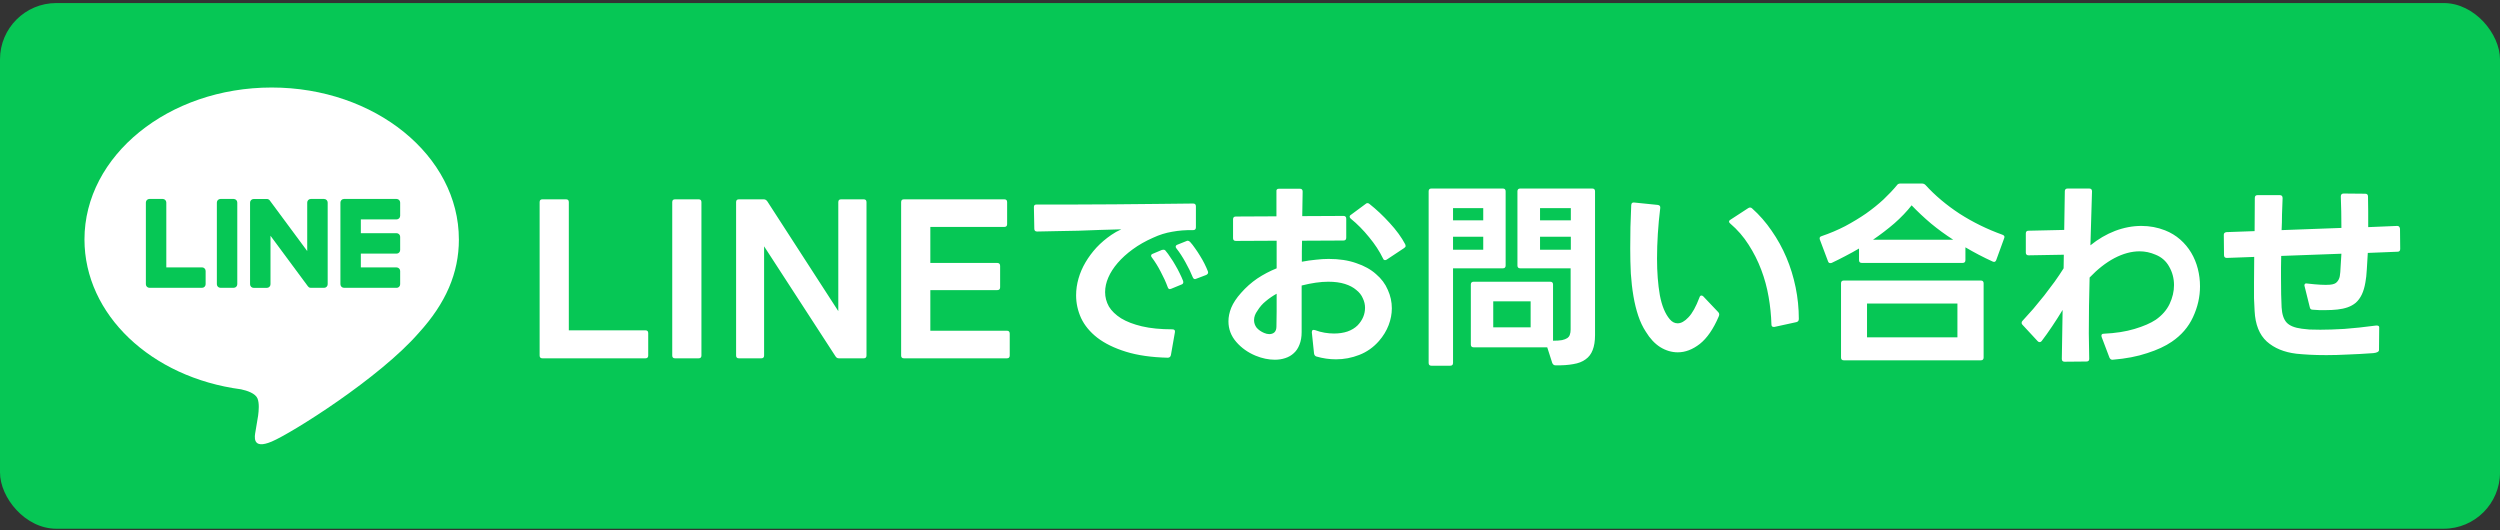 <svg width="750" height="159" viewBox="0 0 750 159" fill="none" xmlns="http://www.w3.org/2000/svg">
<rect x="0" y="0" width="750" height="159" fill="#333333" stroke="none"/>
<rect y="0.915" width="750" height="157.702" rx="16.894" fill="#06C755"/>
<g clip-path="url(#clip0_203_854)">
<path d="M137.662 71.83C137.662 46.7 112.469 26.255 81.502 26.255C50.534 26.255 25.341 46.7 25.341 71.83C25.341 94.36 45.323 113.226 72.311 116.795C74.137 117.19 76.627 118 77.259 119.564C77.827 120.985 77.627 123.206 77.443 124.643C77.443 124.643 76.785 128.607 76.643 129.449C76.396 130.87 75.516 135.003 81.507 132.476C87.502 129.949 113.848 113.431 125.629 99.871C133.767 90.944 137.668 81.89 137.668 71.83H137.662Z" fill="white"/>
<path d="M118.975 86.343H103.199C102.604 86.343 102.125 85.864 102.125 85.269V85.253V60.787V60.76C102.125 60.166 102.604 59.687 103.199 59.687H118.975C119.564 59.687 120.049 60.171 120.049 60.76V64.745C120.049 65.34 119.57 65.819 118.975 65.819H108.252V69.956H118.975C119.564 69.956 120.049 70.441 120.049 71.03V75.015C120.049 75.61 119.57 76.089 118.975 76.089H108.252V80.226H118.975C119.564 80.226 120.049 80.711 120.049 81.3V85.285C120.049 85.88 119.57 86.359 118.975 86.359V86.343Z" fill="#06C755"/>
<path d="M60.615 86.343C61.204 86.343 61.689 85.864 61.689 85.269V81.284C61.689 80.695 61.204 80.21 60.615 80.21H49.892V60.755C49.892 60.166 49.408 59.681 48.818 59.681H44.834C44.239 59.681 43.76 60.16 43.76 60.755V85.248V85.269C43.76 85.864 44.239 86.343 44.834 86.343H60.61H60.615Z" fill="#06C755"/>
<path d="M70.111 59.687H66.132C65.538 59.687 65.058 60.167 65.058 60.76V85.269C65.058 85.862 65.538 86.343 66.132 86.343H70.111C70.704 86.343 71.185 85.862 71.185 85.269V60.76C71.185 60.167 70.704 59.687 70.111 59.687Z" fill="#06C755"/>
<path d="M97.225 59.687H93.24C92.645 59.687 92.166 60.166 92.166 60.76V75.315L80.954 60.171C80.928 60.134 80.896 60.097 80.87 60.06C80.87 60.06 80.87 60.06 80.865 60.055C80.844 60.034 80.823 60.008 80.802 59.986C80.796 59.981 80.786 59.976 80.781 59.971C80.76 59.955 80.744 59.939 80.723 59.923C80.712 59.918 80.702 59.908 80.691 59.902C80.675 59.886 80.654 59.876 80.633 59.865C80.623 59.86 80.612 59.85 80.602 59.844C80.581 59.834 80.565 59.823 80.544 59.813C80.533 59.807 80.523 59.802 80.512 59.797C80.491 59.786 80.47 59.776 80.449 59.771C80.438 59.771 80.428 59.76 80.412 59.76C80.391 59.755 80.37 59.744 80.349 59.739C80.338 59.739 80.323 59.734 80.312 59.729C80.291 59.729 80.27 59.718 80.249 59.713C80.233 59.713 80.217 59.713 80.202 59.708C80.18 59.708 80.165 59.702 80.144 59.702C80.123 59.702 80.107 59.702 80.086 59.702C80.075 59.702 80.059 59.702 80.049 59.702H76.09C75.501 59.702 75.017 60.181 75.017 60.776V85.285C75.017 85.874 75.496 86.359 76.09 86.359H80.075C80.67 86.359 81.149 85.88 81.149 85.285V70.73L92.377 85.895C92.456 86.006 92.551 86.096 92.656 86.164C92.656 86.164 92.666 86.169 92.666 86.174C92.688 86.19 92.709 86.201 92.735 86.217C92.746 86.222 92.756 86.227 92.766 86.232C92.782 86.243 92.803 86.248 92.819 86.259C92.835 86.269 92.856 86.275 92.872 86.28C92.882 86.28 92.893 86.29 92.903 86.29C92.93 86.301 92.951 86.306 92.977 86.311C92.977 86.311 92.988 86.311 92.993 86.311C93.082 86.332 93.177 86.348 93.272 86.348H97.23C97.82 86.348 98.304 85.869 98.304 85.274V60.766C98.304 60.176 97.825 59.692 97.23 59.692L97.225 59.687Z" fill="#06C755"/>
</g>
<path d="M162.727 107.496C162.167 107.496 161.887 107.216 161.887 106.656V60.638C161.887 60.078 162.167 59.798 162.727 59.798H169.807C170.366 59.798 170.646 60.078 170.646 60.638V99.096H193.626C194.186 99.096 194.466 99.376 194.466 99.936V106.656C194.466 107.216 194.186 107.496 193.626 107.496H162.727ZM202.51 107.496C201.951 107.496 201.671 107.216 201.671 106.656V60.638C201.671 60.078 201.951 59.798 202.51 59.798H209.59C210.15 59.798 210.43 60.078 210.43 60.638V106.656C210.43 107.216 210.15 107.496 209.59 107.496H202.51ZM221.67 107.496C221.11 107.496 220.83 107.216 220.83 106.656V60.638C220.83 60.078 221.11 59.798 221.67 59.798H229.11C229.55 59.798 229.91 59.998 230.19 60.398L251.489 93.337V60.638C251.489 60.078 251.769 59.798 252.329 59.798H259.109C259.669 59.798 259.949 60.078 259.949 60.638V106.656C259.949 107.216 259.669 107.496 259.109 107.496H251.669C251.229 107.496 250.889 107.296 250.649 106.896L229.23 73.897V106.656C229.23 107.216 228.95 107.496 228.39 107.496H221.67ZM271.18 107.496C270.62 107.496 270.34 107.216 270.34 106.656V60.638C270.34 60.078 270.62 59.798 271.18 59.798H301.299C301.859 59.798 302.139 60.078 302.139 60.638V67.237C302.139 67.797 301.859 68.077 301.299 68.077H279.1V78.877H299.139C299.739 78.877 300.039 79.177 300.039 79.777V86.197C300.039 86.757 299.739 87.037 299.139 87.037H279.1V99.216H302.079C302.639 99.216 302.919 99.516 302.919 100.116V106.656C302.919 107.216 302.639 107.496 302.079 107.496H271.18ZM350.311 107.316C345.431 107.196 341.251 106.596 337.771 105.516C334.291 104.436 331.432 103.036 329.192 101.316C326.992 99.596 325.372 97.636 324.332 95.436C323.332 93.237 322.832 90.957 322.832 88.597C322.832 86.917 323.072 85.237 323.552 83.557C324.032 81.877 324.732 80.257 325.652 78.697C326.572 77.137 327.672 75.657 328.952 74.257C330.272 72.857 331.752 71.597 333.392 70.477C333.871 70.157 334.351 69.857 334.831 69.577C335.351 69.297 335.871 69.037 336.391 68.797C334.391 68.837 332.292 68.897 330.092 68.977C327.892 69.057 325.692 69.137 323.492 69.217C321.292 69.257 319.132 69.297 317.012 69.337C314.892 69.377 312.932 69.417 311.132 69.457C310.572 69.457 310.292 69.177 310.292 68.617L310.172 62.198V62.078C310.172 61.598 310.432 61.358 310.952 61.358C314.072 61.358 317.652 61.358 321.692 61.358C325.772 61.358 329.952 61.338 334.231 61.298C338.551 61.258 342.771 61.218 346.891 61.178C351.011 61.138 354.691 61.098 357.931 61.058C358.491 61.058 358.771 61.338 358.771 61.898V68.197C358.771 68.757 358.491 69.037 357.931 69.037C355.731 68.997 353.651 69.157 351.691 69.517C349.731 69.837 347.811 70.437 345.931 71.317C343.651 72.317 341.611 73.477 339.811 74.797C338.051 76.077 336.551 77.437 335.311 78.877C334.071 80.317 333.132 81.777 332.492 83.257C331.852 84.737 331.532 86.197 331.532 87.637C331.532 89.157 331.912 90.597 332.672 91.957C333.472 93.276 334.691 94.457 336.331 95.496C337.971 96.496 340.051 97.296 342.571 97.896C345.131 98.496 348.171 98.796 351.691 98.796C352.331 98.796 352.591 99.096 352.471 99.696L351.271 106.536C351.151 107.056 350.831 107.316 350.311 107.316ZM350.971 86.737C350.651 86.737 350.431 86.537 350.311 86.137C349.751 84.617 349.051 83.077 348.211 81.517C347.411 79.957 346.531 78.537 345.571 77.257C345.411 77.097 345.331 76.917 345.331 76.717C345.331 76.437 345.511 76.237 345.871 76.117L348.571 74.977C348.691 74.937 348.851 74.917 349.051 74.917C349.331 74.917 349.551 75.037 349.711 75.277C350.191 75.837 350.671 76.497 351.151 77.257C351.671 77.977 352.151 78.737 352.591 79.537C353.071 80.337 353.511 81.157 353.911 81.997C354.311 82.797 354.651 83.557 354.931 84.277C354.971 84.357 354.991 84.477 354.991 84.637C354.991 84.997 354.811 85.237 354.451 85.357L351.391 86.617C351.151 86.697 351.011 86.737 350.971 86.737ZM358.531 83.737C358.211 83.737 357.971 83.537 357.811 83.137C357.251 81.737 356.531 80.257 355.651 78.697C354.771 77.097 353.871 75.717 352.951 74.557C352.791 74.397 352.711 74.217 352.711 74.017C352.711 73.737 352.871 73.537 353.191 73.417L355.891 72.337C356.051 72.257 356.191 72.217 356.311 72.217C356.551 72.217 356.791 72.337 357.031 72.577C357.511 73.097 358.011 73.737 358.531 74.497C359.051 75.217 359.551 75.977 360.031 76.777C360.511 77.537 360.951 78.317 361.35 79.117C361.75 79.917 362.09 80.677 362.37 81.397C362.41 81.477 362.43 81.597 362.43 81.757C362.43 82.037 362.25 82.277 361.89 82.477L358.891 83.617C358.731 83.697 358.611 83.737 358.531 83.737ZM382.453 107.916C380.573 107.916 378.653 107.516 376.694 106.716C374.374 105.756 372.434 104.376 370.874 102.576C369.314 100.776 368.534 98.716 368.534 96.396C368.534 95.076 368.814 93.716 369.374 92.317C369.974 90.877 370.954 89.397 372.314 87.877C373.794 86.197 375.414 84.757 377.174 83.557C378.973 82.357 380.913 81.337 382.993 80.497V72.217L370.754 72.277C370.194 72.277 369.914 71.997 369.914 71.437V65.797C369.914 65.237 370.194 64.957 370.754 64.957L382.933 64.897V57.458C382.853 56.898 383.113 56.618 383.713 56.618H389.953C390.513 56.618 390.793 56.898 390.793 57.458L390.673 64.838L403.033 64.778C403.593 64.778 403.873 65.058 403.873 65.618V71.317C403.873 71.877 403.593 72.157 403.033 72.157L390.613 72.217C390.573 73.257 390.553 74.317 390.553 75.397C390.553 76.437 390.553 77.477 390.553 78.517C392.033 78.237 393.433 78.037 394.753 77.917C396.073 77.757 397.353 77.677 398.593 77.677C401.753 77.677 404.513 78.097 406.872 78.937C409.272 79.737 411.252 80.837 412.812 82.237C414.412 83.597 415.592 85.177 416.352 86.977C417.152 88.737 417.552 90.577 417.552 92.496C417.552 94.177 417.232 95.856 416.592 97.536C415.952 99.216 414.992 100.796 413.712 102.276C412.032 104.196 410.052 105.596 407.772 106.476C405.532 107.356 403.213 107.796 400.813 107.796C398.813 107.796 396.853 107.516 394.933 106.956C394.533 106.836 394.293 106.536 394.213 106.056L393.553 99.756V99.636C393.553 99.036 393.873 98.836 394.513 99.036C395.473 99.396 396.433 99.656 397.393 99.816C398.353 99.976 399.293 100.056 400.213 100.056C401.693 100.056 403.033 99.856 404.233 99.456C405.472 99.016 406.492 98.396 407.292 97.596C408.772 96.036 409.512 94.276 409.512 92.317C409.512 91.357 409.292 90.417 408.852 89.497C408.452 88.537 407.792 87.697 406.872 86.977C405.992 86.217 404.853 85.617 403.453 85.177C402.053 84.737 400.393 84.517 398.473 84.517C396.153 84.517 393.493 84.897 390.493 85.657V99.636C390.493 101.076 390.273 102.336 389.833 103.416C389.433 104.456 388.873 105.296 388.153 105.936C387.433 106.616 386.573 107.116 385.573 107.436C384.613 107.756 383.573 107.916 382.453 107.916ZM380.773 100.236C381.413 100.236 381.933 100.056 382.333 99.696C382.733 99.296 382.933 98.716 382.933 97.956C382.973 96.596 382.993 95.096 382.993 93.457C382.993 91.777 382.993 89.997 382.993 88.117C381.833 88.757 380.753 89.497 379.753 90.337C378.753 91.137 377.913 92.097 377.234 93.216C376.554 94.136 376.214 95.076 376.214 96.036C376.214 96.876 376.474 97.636 376.994 98.316C377.553 98.956 378.293 99.476 379.213 99.876C379.773 100.116 380.293 100.236 380.773 100.236ZM415.512 78.037C415.232 78.037 415.032 77.877 414.912 77.557C413.872 75.397 412.472 73.257 410.712 71.137C408.992 69.017 407.172 67.177 405.252 65.618C405.012 65.418 404.892 65.218 404.892 65.017C404.892 64.778 405.032 64.578 405.312 64.418L409.692 61.178C409.852 61.018 410.032 60.938 410.232 60.938C410.472 60.938 410.672 61.018 410.832 61.178C412.912 62.818 414.932 64.718 416.892 66.877C418.892 69.037 420.452 71.177 421.572 73.297C421.652 73.537 421.692 73.697 421.692 73.777C421.692 74.017 421.532 74.237 421.212 74.437L416.052 77.857C415.892 77.977 415.712 78.037 415.512 78.037ZM466.63 109.596C466.19 109.596 465.87 109.356 465.67 108.876L464.17 104.196H442.091C441.531 104.196 441.251 103.916 441.251 103.356V85.357C441.251 84.797 441.531 84.517 442.091 84.517H465.07C465.63 84.517 465.91 84.797 465.91 85.357V102.216C467.03 102.216 467.93 102.156 468.61 102.036C469.29 101.876 469.81 101.676 470.17 101.436C470.57 101.156 470.83 100.816 470.95 100.416C471.11 99.976 471.19 99.456 471.19 98.856V80.497H456.071C455.511 80.497 455.231 80.217 455.231 79.657V57.398C455.231 56.838 455.511 56.558 456.071 56.558H477.67C478.23 56.558 478.51 56.838 478.51 57.398V100.536C478.51 102.336 478.27 103.836 477.79 105.036C477.35 106.196 476.65 107.116 475.69 107.796C474.73 108.516 473.49 108.996 471.97 109.236C470.49 109.516 468.71 109.636 466.63 109.596ZM429.432 109.716C428.872 109.716 428.592 109.436 428.592 108.876V57.398C428.592 56.838 428.872 56.558 429.432 56.558H450.851C451.411 56.558 451.691 56.838 451.691 57.398V79.657C451.691 80.217 451.411 80.497 450.851 80.497H435.911V108.876C435.911 109.436 435.631 109.716 435.071 109.716H429.432ZM459.191 98.196V90.397H447.971V98.196H459.191ZM444.971 74.917V71.017H435.911V74.917H444.971ZM444.971 66.097V62.438H435.911V66.097H444.971ZM471.25 74.917V71.017H462.01V74.917H471.25ZM471.25 66.097V62.438H462.01V66.097H471.25ZM503.349 105.696C501.509 105.696 499.749 105.176 498.069 104.136C496.429 103.096 494.989 101.556 493.749 99.516C492.829 98.116 492.069 96.516 491.469 94.716C490.869 92.916 490.389 90.957 490.029 88.837C489.669 86.717 489.409 84.457 489.249 82.057C489.129 79.617 489.069 77.097 489.069 74.497C489.069 72.417 489.089 70.297 489.129 68.137C489.209 65.978 489.289 63.778 489.369 61.538C489.409 60.938 489.709 60.678 490.269 60.758L497.349 61.478C497.909 61.558 498.149 61.878 498.069 62.438C497.749 65.037 497.509 67.617 497.349 70.177C497.189 72.697 497.109 75.157 497.109 77.557C497.109 81.637 497.389 85.297 497.949 88.537C498.549 91.737 499.549 94.156 500.949 95.796C501.629 96.596 502.409 96.996 503.289 96.996C504.329 96.996 505.409 96.396 506.529 95.196C507.689 93.996 508.789 92.016 509.829 89.257C509.949 88.857 510.149 88.657 510.429 88.657C510.629 88.657 510.809 88.737 510.969 88.897L515.468 93.636C515.668 93.837 515.768 94.056 515.768 94.296C515.768 94.537 515.708 94.776 515.588 95.016C513.989 98.736 512.109 101.456 509.949 103.176C507.789 104.856 505.589 105.696 503.349 105.696ZM532.088 98.076C531.648 98.076 531.428 97.816 531.428 97.296C531.348 94.576 531.068 91.837 530.588 89.077C530.108 86.277 529.368 83.557 528.368 80.917C527.368 78.277 526.108 75.777 524.588 73.417C523.068 71.017 521.228 68.897 519.068 67.058C518.828 66.858 518.708 66.677 518.708 66.517C518.708 66.278 518.848 66.078 519.128 65.918L524.468 62.438C524.668 62.318 524.848 62.258 525.008 62.258C525.248 62.258 525.448 62.338 525.608 62.498C527.808 64.457 529.768 66.698 531.488 69.217C533.248 71.737 534.728 74.417 535.928 77.257C537.128 80.097 538.048 83.077 538.688 86.197C539.328 89.317 539.648 92.477 539.648 95.676C539.648 96.196 539.408 96.516 538.928 96.636L532.328 98.076H532.088ZM549.067 78.937C548.747 78.937 548.527 78.757 548.407 78.397L545.947 71.857C545.907 71.777 545.887 71.657 545.887 71.497C545.887 71.177 546.087 70.957 546.487 70.837C548.967 69.997 551.327 68.997 553.567 67.837C555.807 66.638 557.887 65.377 559.807 64.058C561.727 62.698 563.467 61.298 565.027 59.858C566.587 58.378 567.947 56.938 569.107 55.538C569.307 55.218 569.647 55.058 570.126 55.058H576.546C576.986 55.058 577.346 55.198 577.626 55.478C580.506 58.638 583.926 61.518 587.886 64.118C591.886 66.677 596.166 68.777 600.725 70.417C601.285 70.617 601.465 70.957 601.265 71.437L598.865 78.037C598.665 78.557 598.305 78.697 597.785 78.457C594.986 77.177 592.266 75.757 589.626 74.197V78.037C589.626 78.597 589.346 78.877 588.786 78.877H558.547C557.987 78.877 557.707 78.597 557.707 78.037V74.557C556.347 75.357 554.967 76.117 553.567 76.837C552.207 77.557 550.847 78.237 549.487 78.877C549.407 78.917 549.267 78.937 549.067 78.937ZM553.147 108.096C552.587 108.096 552.307 107.816 552.307 107.256V84.997C552.307 84.437 552.587 84.157 553.147 84.157H594.246C594.806 84.157 595.086 84.437 595.086 84.997V107.256C595.086 107.816 594.806 108.096 594.246 108.096H553.147ZM587.226 101.196V91.057H560.107V101.196H587.226ZM585.966 71.917C583.606 70.397 581.386 68.777 579.306 67.058C577.226 65.297 575.286 63.478 573.486 61.598C572.046 63.438 570.326 65.237 568.327 66.998C566.327 68.717 564.187 70.357 561.907 71.917H585.966ZM619.385 108.516C618.825 108.516 618.545 108.236 618.545 107.676L618.785 92.977C617.745 94.696 616.685 96.356 615.605 97.956C614.565 99.516 613.525 100.976 612.485 102.336C612.325 102.536 612.125 102.636 611.885 102.636C611.645 102.636 611.445 102.536 611.285 102.336L606.725 97.416C606.565 97.256 606.485 97.076 606.485 96.876C606.485 96.636 606.565 96.436 606.725 96.276C607.765 95.156 608.845 93.957 609.965 92.677C611.085 91.357 612.185 90.017 613.265 88.657C614.345 87.257 615.385 85.877 616.385 84.517C617.385 83.117 618.285 81.777 619.085 80.497L619.145 76.417L608.585 76.597C608.025 76.597 607.745 76.317 607.745 75.757V70.057C607.745 69.497 608.005 69.217 608.525 69.217L619.265 68.977L619.445 57.398C619.445 56.838 619.725 56.558 620.285 56.558H626.764C627.324 56.558 627.604 56.838 627.604 57.398L627.124 73.597C629.444 71.717 631.904 70.277 634.504 69.277C637.144 68.277 639.784 67.777 642.424 67.777C644.904 67.777 647.264 68.217 649.504 69.097C651.224 69.777 652.743 70.697 654.063 71.857C655.383 73.017 656.483 74.337 657.363 75.817C658.243 77.297 658.903 78.897 659.343 80.617C659.783 82.337 660.003 84.097 660.003 85.897C660.003 89.057 659.303 92.136 657.903 95.136C656.543 98.096 654.423 100.556 651.544 102.516C649.624 103.836 647.164 104.976 644.164 105.936C641.204 106.936 637.764 107.596 633.844 107.916H633.664C633.304 107.916 633.024 107.696 632.824 107.256L630.484 101.076C630.444 100.996 630.424 100.876 630.424 100.716C630.424 100.316 630.664 100.116 631.144 100.116C634.664 99.956 637.744 99.476 640.384 98.676C643.064 97.876 645.184 96.956 646.744 95.916C648.624 94.596 650.004 93.016 650.884 91.177C651.764 89.297 652.203 87.417 652.203 85.537C652.203 83.537 651.724 81.697 650.764 80.017C649.844 78.337 648.484 77.137 646.684 76.417C645.124 75.737 643.524 75.397 641.884 75.397C639.444 75.397 636.924 76.077 634.324 77.437C631.764 78.797 629.284 80.737 626.884 83.257C626.804 86.057 626.744 88.877 626.704 91.717C626.664 94.516 626.644 97.276 626.644 99.996L626.764 107.616V107.676C626.764 108.196 626.484 108.456 625.924 108.456L619.385 108.516ZM697.922 106.536C696.042 106.536 694.362 106.496 692.882 106.416C691.402 106.336 690.082 106.236 688.922 106.116C685.242 105.676 682.282 104.456 680.042 102.456C677.803 100.416 676.583 97.356 676.383 93.276C676.303 92.197 676.243 90.937 676.203 89.497C676.203 88.057 676.203 86.497 676.203 84.817L676.263 77.077L668.043 77.377C667.483 77.377 667.203 77.097 667.203 76.537L667.143 70.537V70.417C667.143 69.977 667.403 69.717 667.923 69.637L676.383 69.337L676.443 59.378C676.443 58.818 676.723 58.538 677.283 58.538H683.942C684.502 58.538 684.782 58.838 684.782 59.438C684.702 61.038 684.642 62.658 684.602 64.298C684.602 65.897 684.562 67.477 684.482 69.037L702.422 68.377C702.422 65.097 702.362 61.958 702.242 58.958C702.242 58.358 702.522 58.058 703.082 58.058L709.561 58.118C710.121 58.118 710.401 58.398 710.401 58.958C710.441 60.398 710.461 61.898 710.461 63.458C710.461 65.017 710.461 66.578 710.461 68.137L719.161 67.777C719.641 67.777 719.921 68.057 720.001 68.617L720.061 74.677C720.061 75.237 719.801 75.517 719.281 75.517L710.341 75.877C710.261 77.677 710.161 79.337 710.041 80.857C709.961 82.377 709.821 83.657 709.621 84.697C709.381 86.137 709.021 87.357 708.541 88.357C708.061 89.357 707.461 90.177 706.742 90.817C706.022 91.417 705.202 91.876 704.282 92.197C703.362 92.516 702.342 92.737 701.222 92.856C700.142 92.977 698.962 93.037 697.682 93.037C697.082 93.037 696.462 93.037 695.822 93.037C695.182 92.996 694.522 92.957 693.842 92.916C693.322 92.916 693.022 92.677 692.942 92.197L691.382 85.897L691.322 85.657C691.322 85.137 691.602 84.937 692.162 85.057C695.242 85.417 697.502 85.537 698.942 85.417C699.982 85.337 700.702 85.057 701.102 84.577C701.542 84.097 701.822 83.517 701.942 82.837C702.062 82.117 702.142 81.177 702.182 80.017C702.262 78.857 702.342 77.557 702.422 76.117L684.362 76.777C684.322 77.937 684.302 79.077 684.302 80.197C684.302 81.317 684.302 82.397 684.302 83.437C684.302 87.037 684.362 89.957 684.482 92.197C684.602 94.276 685.102 95.796 685.982 96.756C686.862 97.716 688.382 98.336 690.542 98.616C691.142 98.696 691.902 98.776 692.822 98.856C693.742 98.896 694.842 98.916 696.122 98.916C698.122 98.916 700.502 98.836 703.262 98.676C706.022 98.476 709.221 98.136 712.861 97.656H713.041C713.601 97.656 713.841 97.916 713.761 98.436L713.701 104.976C713.701 105.496 713.141 105.816 712.021 105.936C709.261 106.136 706.722 106.276 704.402 106.356C702.082 106.476 699.922 106.536 697.922 106.536Z" fill="white"/>
<defs>
<clipPath id="clip0_203_854">
<rect width="112.321" height="107.021" fill="white" transform="translate(25.341 26.255)"/>
</clipPath>
</defs>
</svg>
